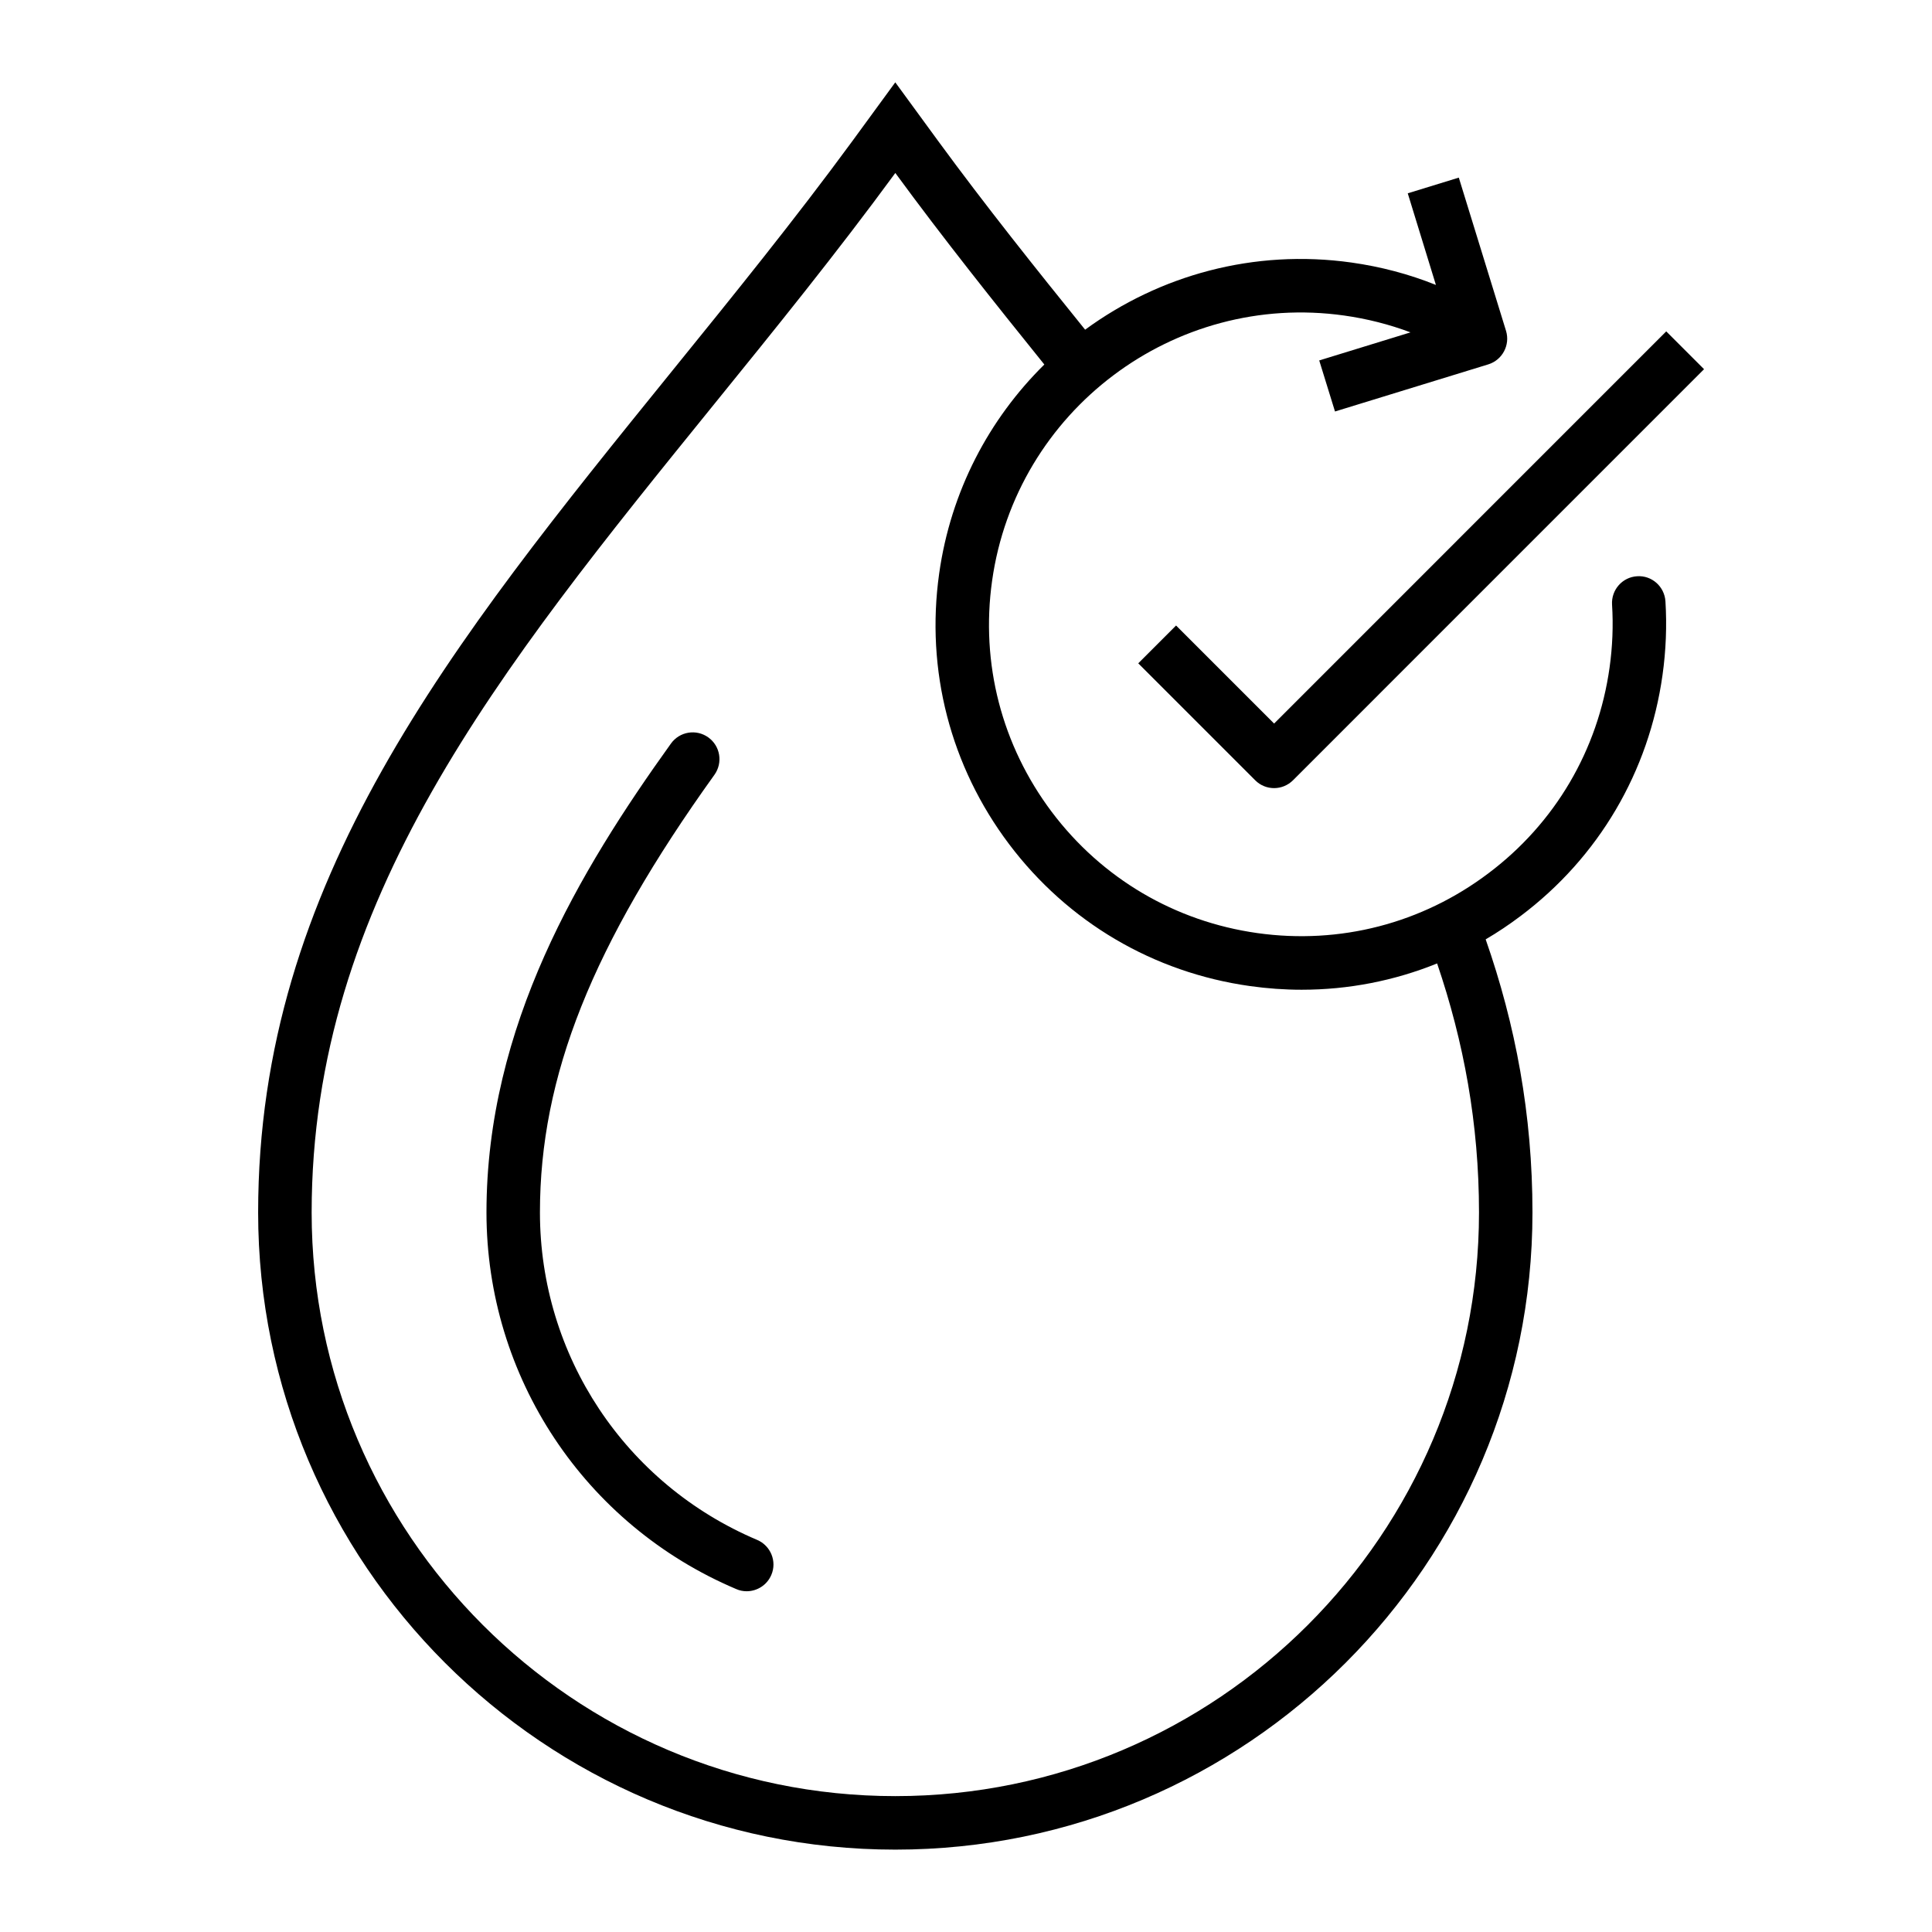<?xml version="1.0" encoding="utf-8"?>
<!-- Generator: Adobe Illustrator 28.2.0, SVG Export Plug-In . SVG Version: 6.00 Build 0)  -->
<svg version="1.1" id="Lager_22" xmlns="http://www.w3.org/2000/svg" xmlns:xlink="http://www.w3.org/1999/xlink" x="0px" y="0px"
	 width="512px" height="512px" viewBox="0 0 512 512" enable-background="new 0 0 512 512" xml:space="preserve">
<g>
	<path d="M204.41,417.37c1.54-3.59-0.17-7.75-3.76-9.28c-34.98-14.81-57.56-48.87-57.56-86.78c0-36.11,13.82-70.81,46.25-115.99
		c2.27-3.19,1.56-7.61-1.63-9.9c-3.19-2.29-7.61-1.56-9.9,1.63c-24.19,33.7-48.89,74.83-48.89,124.26
		c0,43.6,25.98,82.79,66.21,99.82c0.9,0.4,1.84,0.57,2.76,0.57C200.65,421.69,203.27,420.06,204.41,417.37z"/>
	<g>
		<path fill="none" d="M391.95,321.31c0,85.29-69.39,154.68-154.68,154.68c-85.29,0-154.68-69.39-154.68-154.68
			c0-82.55,49.46-143.58,106.71-214.25c15.99-19.72,32.52-40.13,47.97-61.22c12.75,17.41,26.24,34.32,39.49,50.76
			c-14.62,14.41-24.8,33.54-27.87,55.39c-3.61,25.6,2.98,51.09,18.54,71.73c15.56,20.64,38.24,34.01,63.84,37.6
			c4.56,0.64,9.12,0.97,13.68,0.97c12.38,0,24.52-2.36,35.9-6.97C387.91,276.05,391.95,297.81,391.95,321.31z"/>
	</g>
	<g>
		<path d="M441.36,159.35c-0.26-3.92-3.61-6.9-7.51-6.64c-3.92,0.24-6.87,3.61-6.64,7.51c0.35,5.55,0.12,11.17-0.66,16.72
			c-3.07,21.87-14.45,41.22-32.1,54.49c-17.62,13.3-39.37,18.92-61.22,15.85c-21.85-3.07-41.22-14.48-54.49-32.1
			c-13.27-17.64-18.9-39.37-15.83-61.22c6.33-45.14,48.23-76.69,93.32-70.34c6.02,0.85,11.93,2.34,17.57,4.46l-24.19,7.44
			l4.18,13.53l40.63-12.49c3.73-1.16,5.83-5.13,4.7-8.86l-12.52-40.63l-13.53,4.16l7.46,24.28c-7.16-2.88-14.64-4.84-22.34-5.93
			c-25.96-3.66-50.97,3.4-70.62,17.79c-13.11-16.23-26.38-32.85-38.88-49.91l-11.43-15.64l-11.43,15.64
			c-15.26,20.81-31.67,41.05-47.55,60.65C119.33,170.9,68.41,233.73,68.41,321.31c0,93.11,75.75,168.86,168.86,168.86
			s168.85-75.75,168.85-168.86c0-25.98-4.51-49.81-12.4-72.37c3.19-1.87,6.28-3.94,9.26-6.19c20.67-15.54,34.01-38.22,37.6-63.82
			C441.5,172.41,441.76,165.82,441.36,159.35z M391.95,321.31c0,85.29-69.39,154.68-154.68,154.68
			c-85.29,0-154.68-69.39-154.68-154.68c0-82.55,49.46-143.58,106.71-214.25c15.99-19.72,32.52-40.13,47.97-61.22
			c12.75,17.41,26.24,34.32,39.49,50.76c-14.62,14.41-24.8,33.54-27.87,55.39c-3.61,25.6,2.98,51.09,18.54,71.73
			c15.56,20.64,38.24,34.01,63.84,37.6c4.56,0.64,9.12,0.97,13.68,0.97c12.38,0,24.52-2.36,35.9-6.97
			C387.91,276.05,391.95,297.81,391.95,321.31z"/>
	</g>
	<g>
		<path d="M337.65,208.86c-1.81,0-3.63-0.69-5.01-2.08l-30.99-30.99l10.02-10.02l25.98,25.98L441.57,87.82l10.02,10.02
			L342.66,206.78C341.27,208.16,339.46,208.86,337.65,208.86z"/>
	</g>
</g>
</svg>
